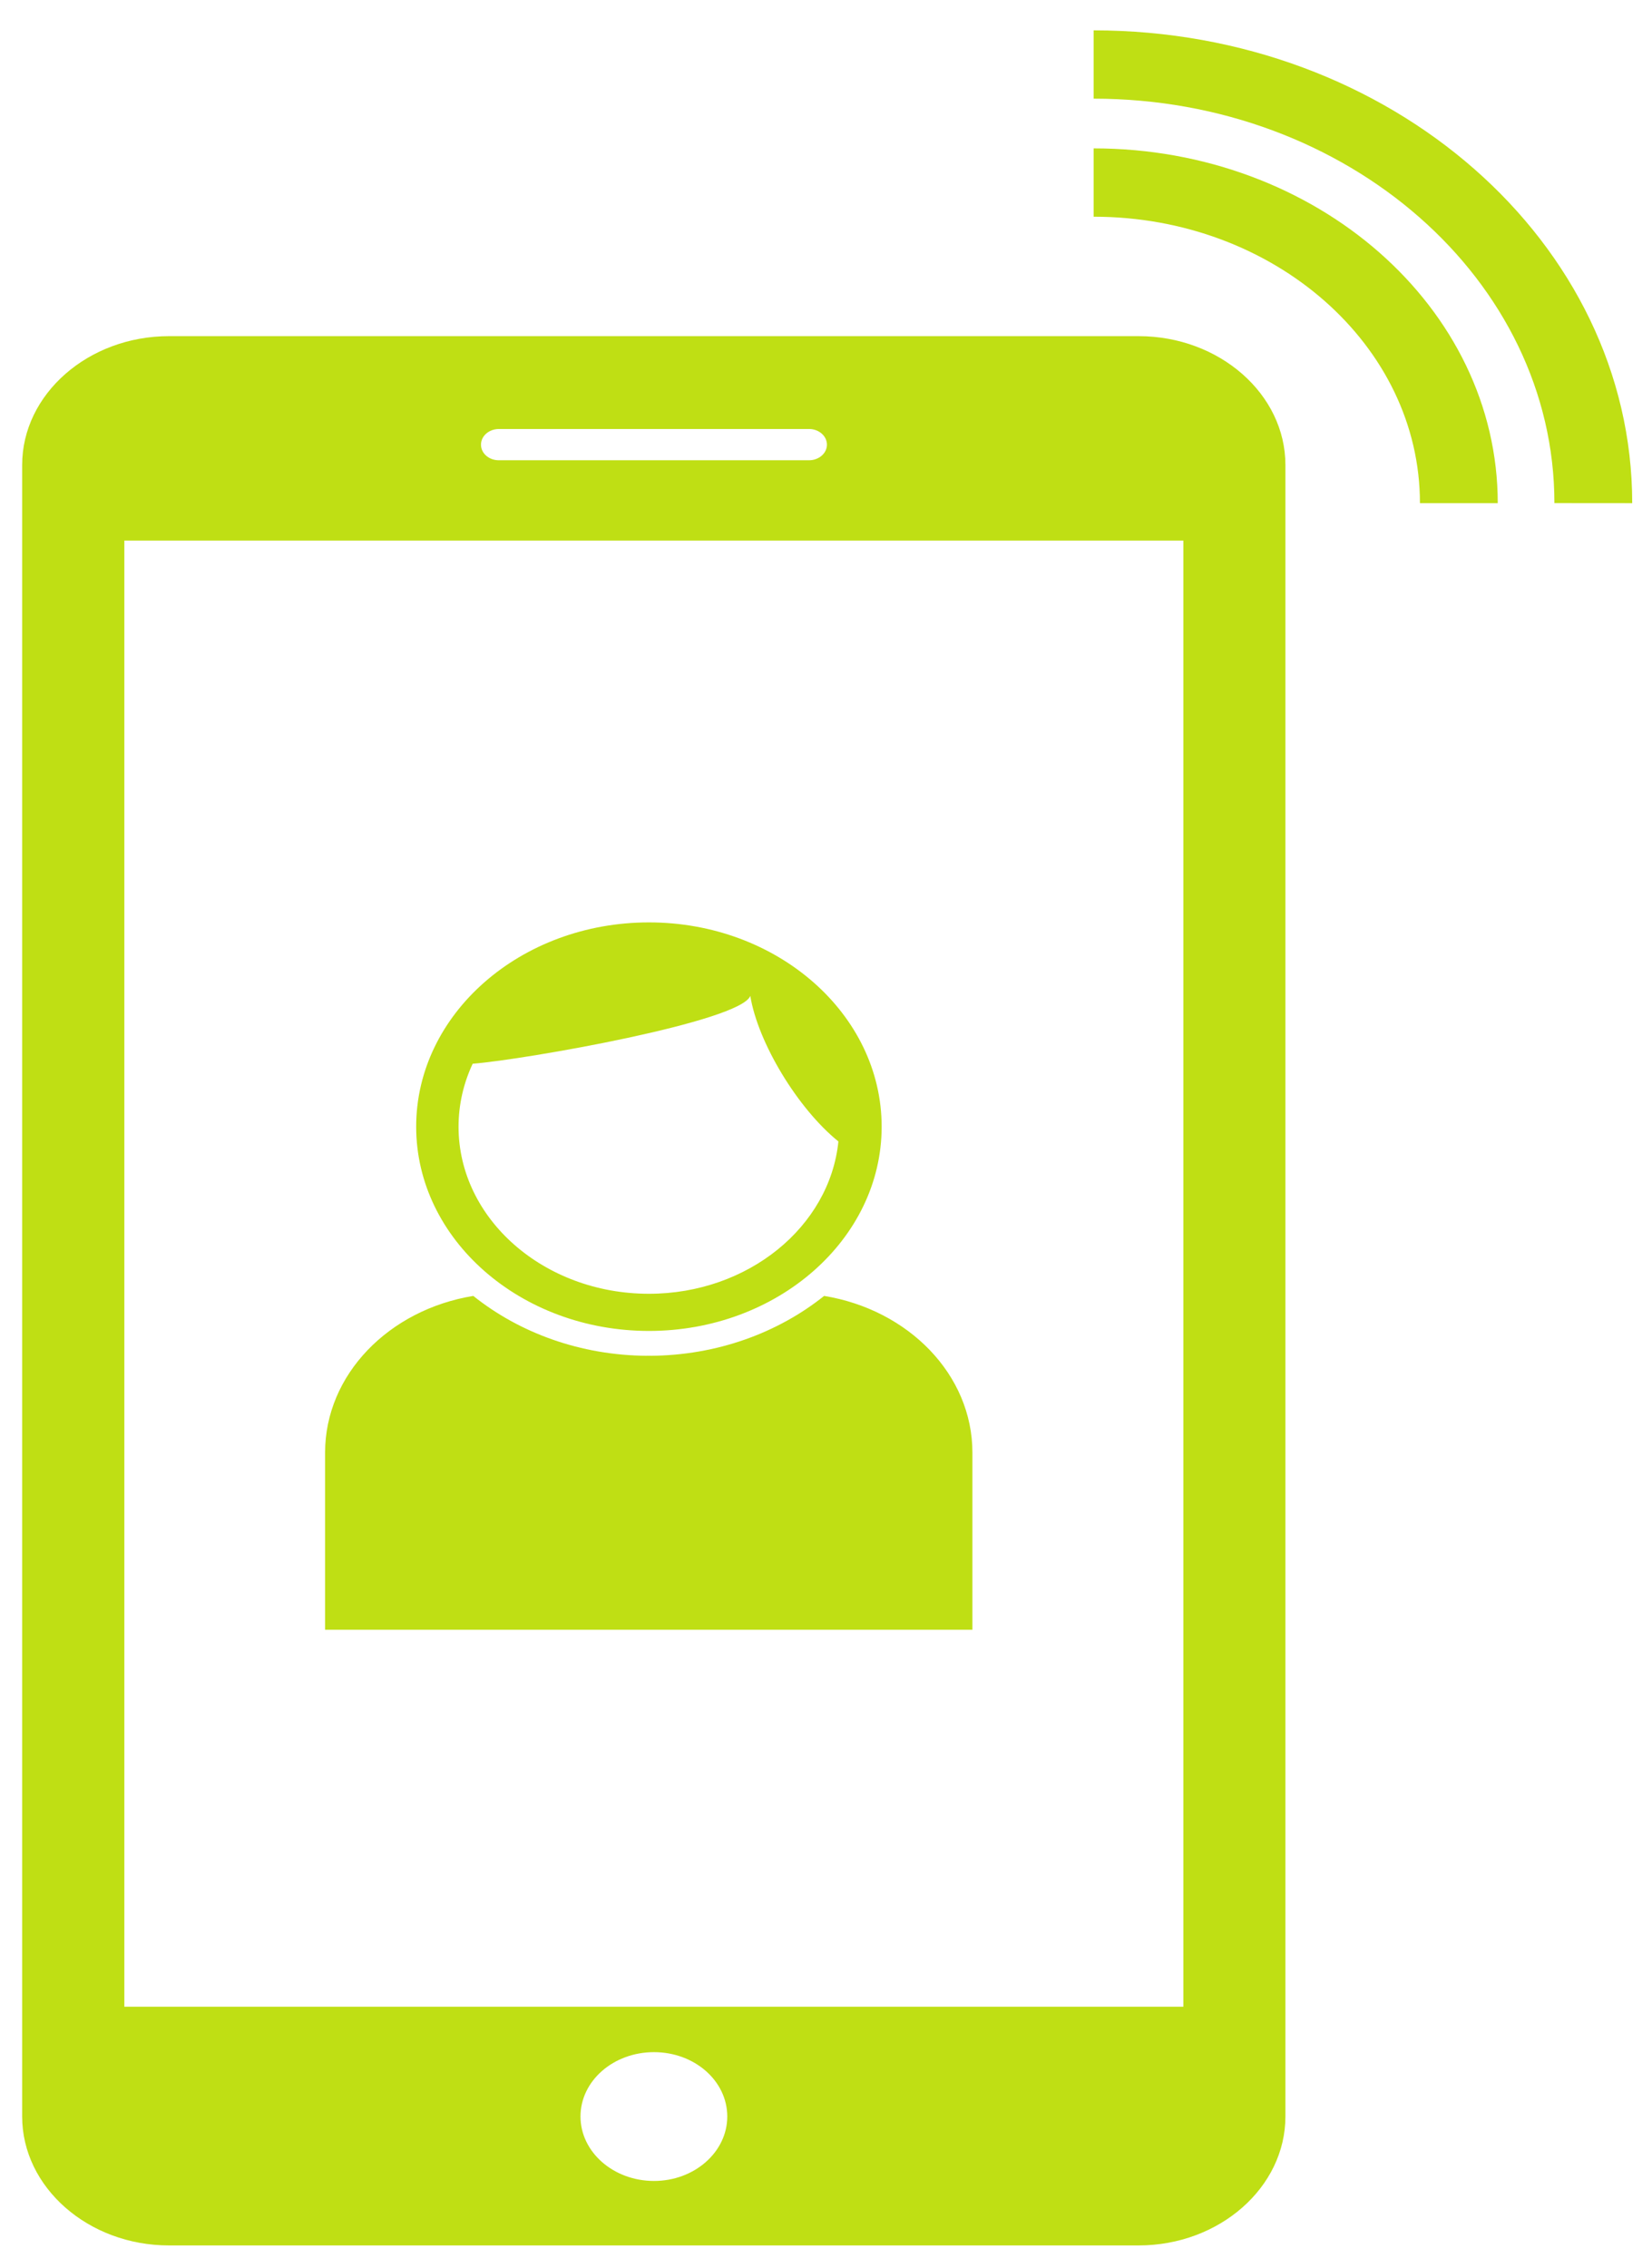 <?xml version="1.0" encoding="UTF-8"?> <svg xmlns="http://www.w3.org/2000/svg" width="51" height="70" viewBox="0 0 51 70" fill="none"> <path d="M50.389 15.528L47.987 15.526C47.987 8.643 41.606 3.045 33.763 3.045V0.937C42.93 0.937 50.389 7.483 50.389 15.528ZM33.763 4.579V6.688C39.32 6.688 43.836 10.652 43.836 15.528H46.238C46.238 9.492 40.64 4.579 33.763 4.579ZM39.683 14.351V65.317C39.683 67.504 37.645 69.296 35.151 69.296H5.216C2.726 69.296 0.684 67.504 0.684 65.317V14.351C0.684 12.162 2.726 10.374 5.216 10.374H35.151C37.645 10.374 39.683 12.162 39.683 14.351ZM14.849 13.723C14.849 13.99 15.093 14.204 15.4 14.204H24.977C25.278 14.204 25.529 13.991 25.529 13.723C25.529 13.455 25.28 13.239 24.977 13.239H15.4C15.093 13.241 14.849 13.457 14.849 13.723ZM22.452 65.317C22.452 64.216 21.439 63.331 20.189 63.331C18.938 63.331 17.921 64.216 17.921 65.317C17.921 66.414 18.938 67.306 20.189 67.306C21.435 67.308 22.452 66.414 22.452 65.317ZM36.532 16.683H3.839V61.929H36.532V16.683ZM12.848 34.771C12.848 31.292 16.07 28.466 20.035 28.466C23.995 28.466 27.218 31.292 27.218 34.771C27.218 38.248 23.995 41.074 20.035 41.074C16.07 41.074 12.848 38.246 12.848 34.771ZM14.156 34.771C14.156 37.615 16.792 39.927 20.033 39.927C23.095 39.927 25.615 37.858 25.883 35.226C24.629 34.215 23.397 32.177 23.163 30.734C22.862 31.529 16.21 32.7 14.592 32.828C14.312 33.427 14.156 34.084 14.156 34.771ZM25.442 39.993C24.02 41.13 22.138 41.83 20.07 41.841V41.837C20.053 41.837 20.041 41.841 20.027 41.841C20.014 41.841 20 41.837 19.984 41.837V41.841C17.913 41.83 16.031 41.128 14.611 39.993C12.005 40.419 10.036 42.422 10.036 44.829V50.296H19.986H20.07H30.02V44.829C30.02 42.422 28.046 40.419 25.442 39.993Z" fill="#BFDF14"></path> </svg> 